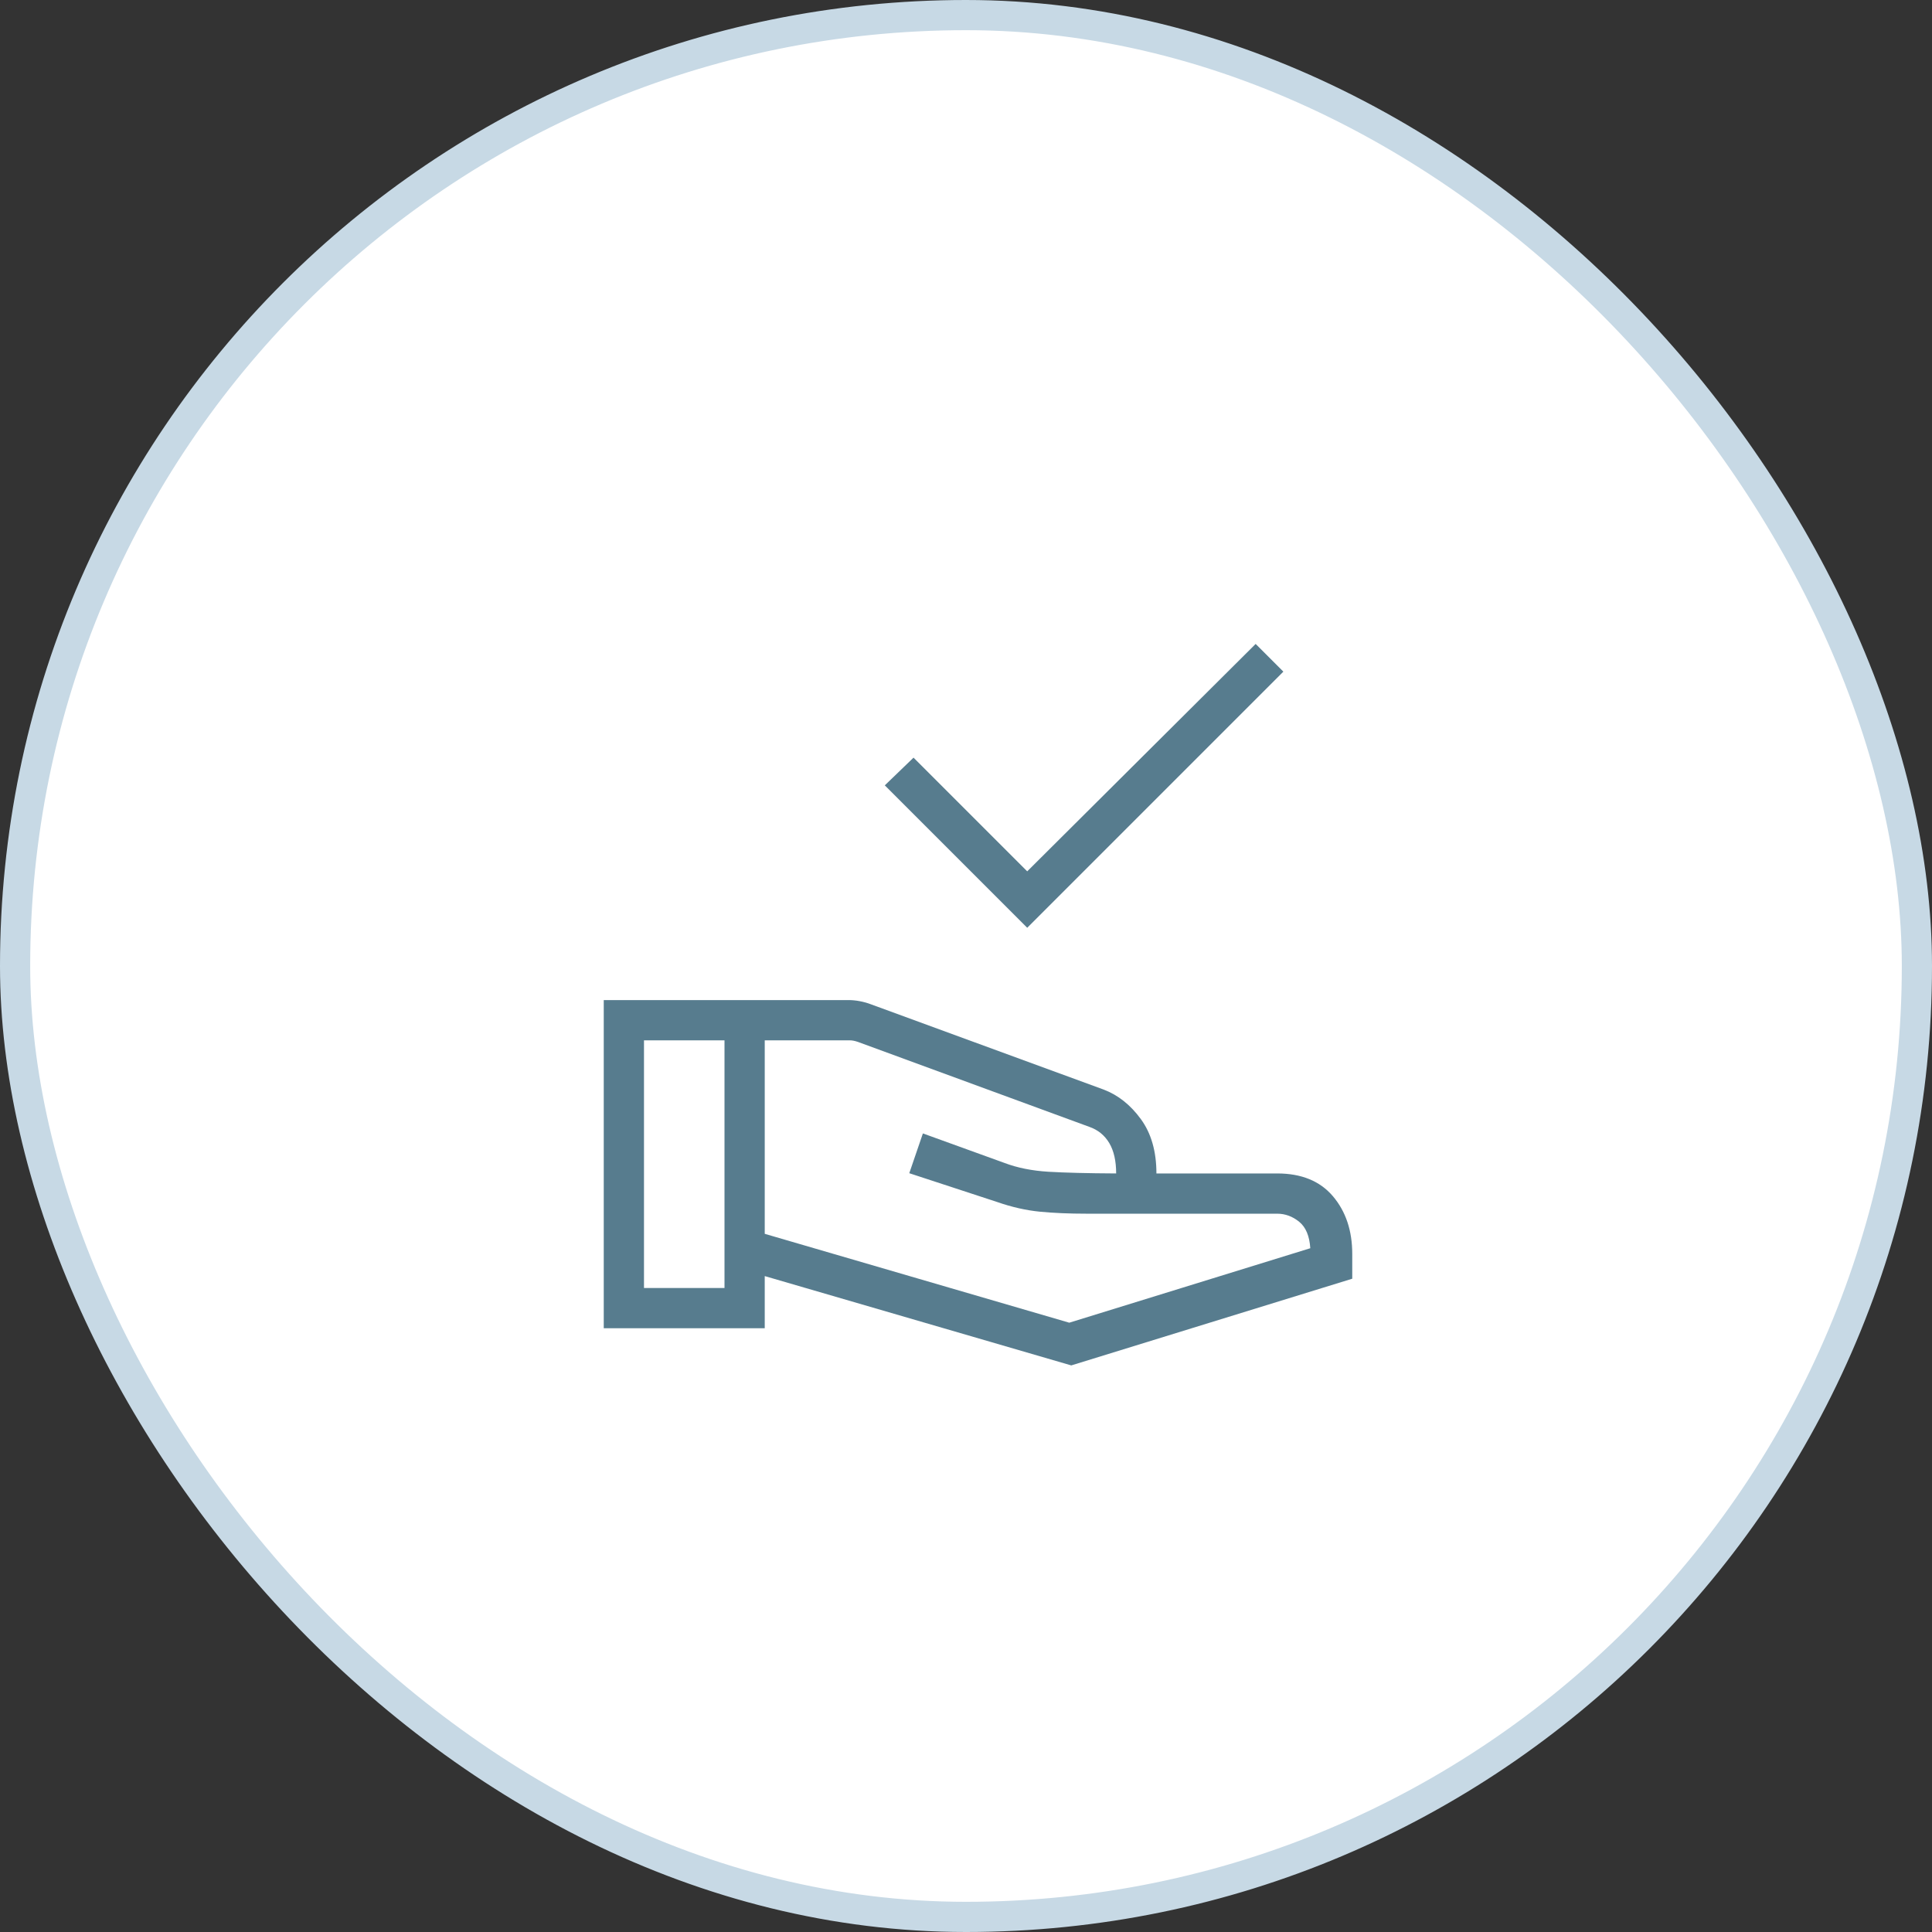 <svg xmlns="http://www.w3.org/2000/svg" fill="none" viewBox="0 0 64 64" height="64" width="64">
<rect x="0" y="0" width="64" height="64" fill="#333333" stroke="none"/>
<rect fill="white" rx="31.5" height="63" width="63" y="0.5" x="0.5"></rect>
<rect stroke="#C7D9E5" rx="31.5" height="63" width="63" y="0.5" x="0.5"></rect>
<path fill="#577C8E" d="M34.028 30.734L29.31 26.016L30.262 25.098L34.028 28.864L41.595 21.331L42.513 22.249L34.028 30.734ZM25.333 40.872L35.421 43.816L43.405 41.349C43.379 40.944 43.257 40.652 43.037 40.473C42.818 40.295 42.574 40.205 42.308 40.205H35.985C35.419 40.205 34.907 40.183 34.449 40.139C33.991 40.094 33.521 39.988 33.041 39.821L30.121 38.864L30.572 37.546L33.272 38.523C33.701 38.686 34.188 38.783 34.733 38.816C35.279 38.848 36.026 38.867 36.974 38.872C36.974 38.457 36.898 38.121 36.745 37.864C36.592 37.608 36.373 37.429 36.087 37.329L28.415 34.513C28.364 34.496 28.317 34.483 28.274 34.475C28.232 34.466 28.185 34.462 28.133 34.462H25.333V40.872ZM20 44V33.129H28.108C28.229 33.129 28.355 33.141 28.485 33.166C28.614 33.191 28.738 33.225 28.854 33.27L36.559 36.093C37.036 36.274 37.447 36.599 37.791 37.07C38.135 37.54 38.308 38.141 38.308 38.872H42.308C43.111 38.872 43.726 39.123 44.154 39.626C44.581 40.129 44.795 40.766 44.795 41.539V42.359L35.487 45.231L25.333 42.272V44H20ZM21.333 42.667H24V34.462H21.333V42.667Z"></path>
</svg>
